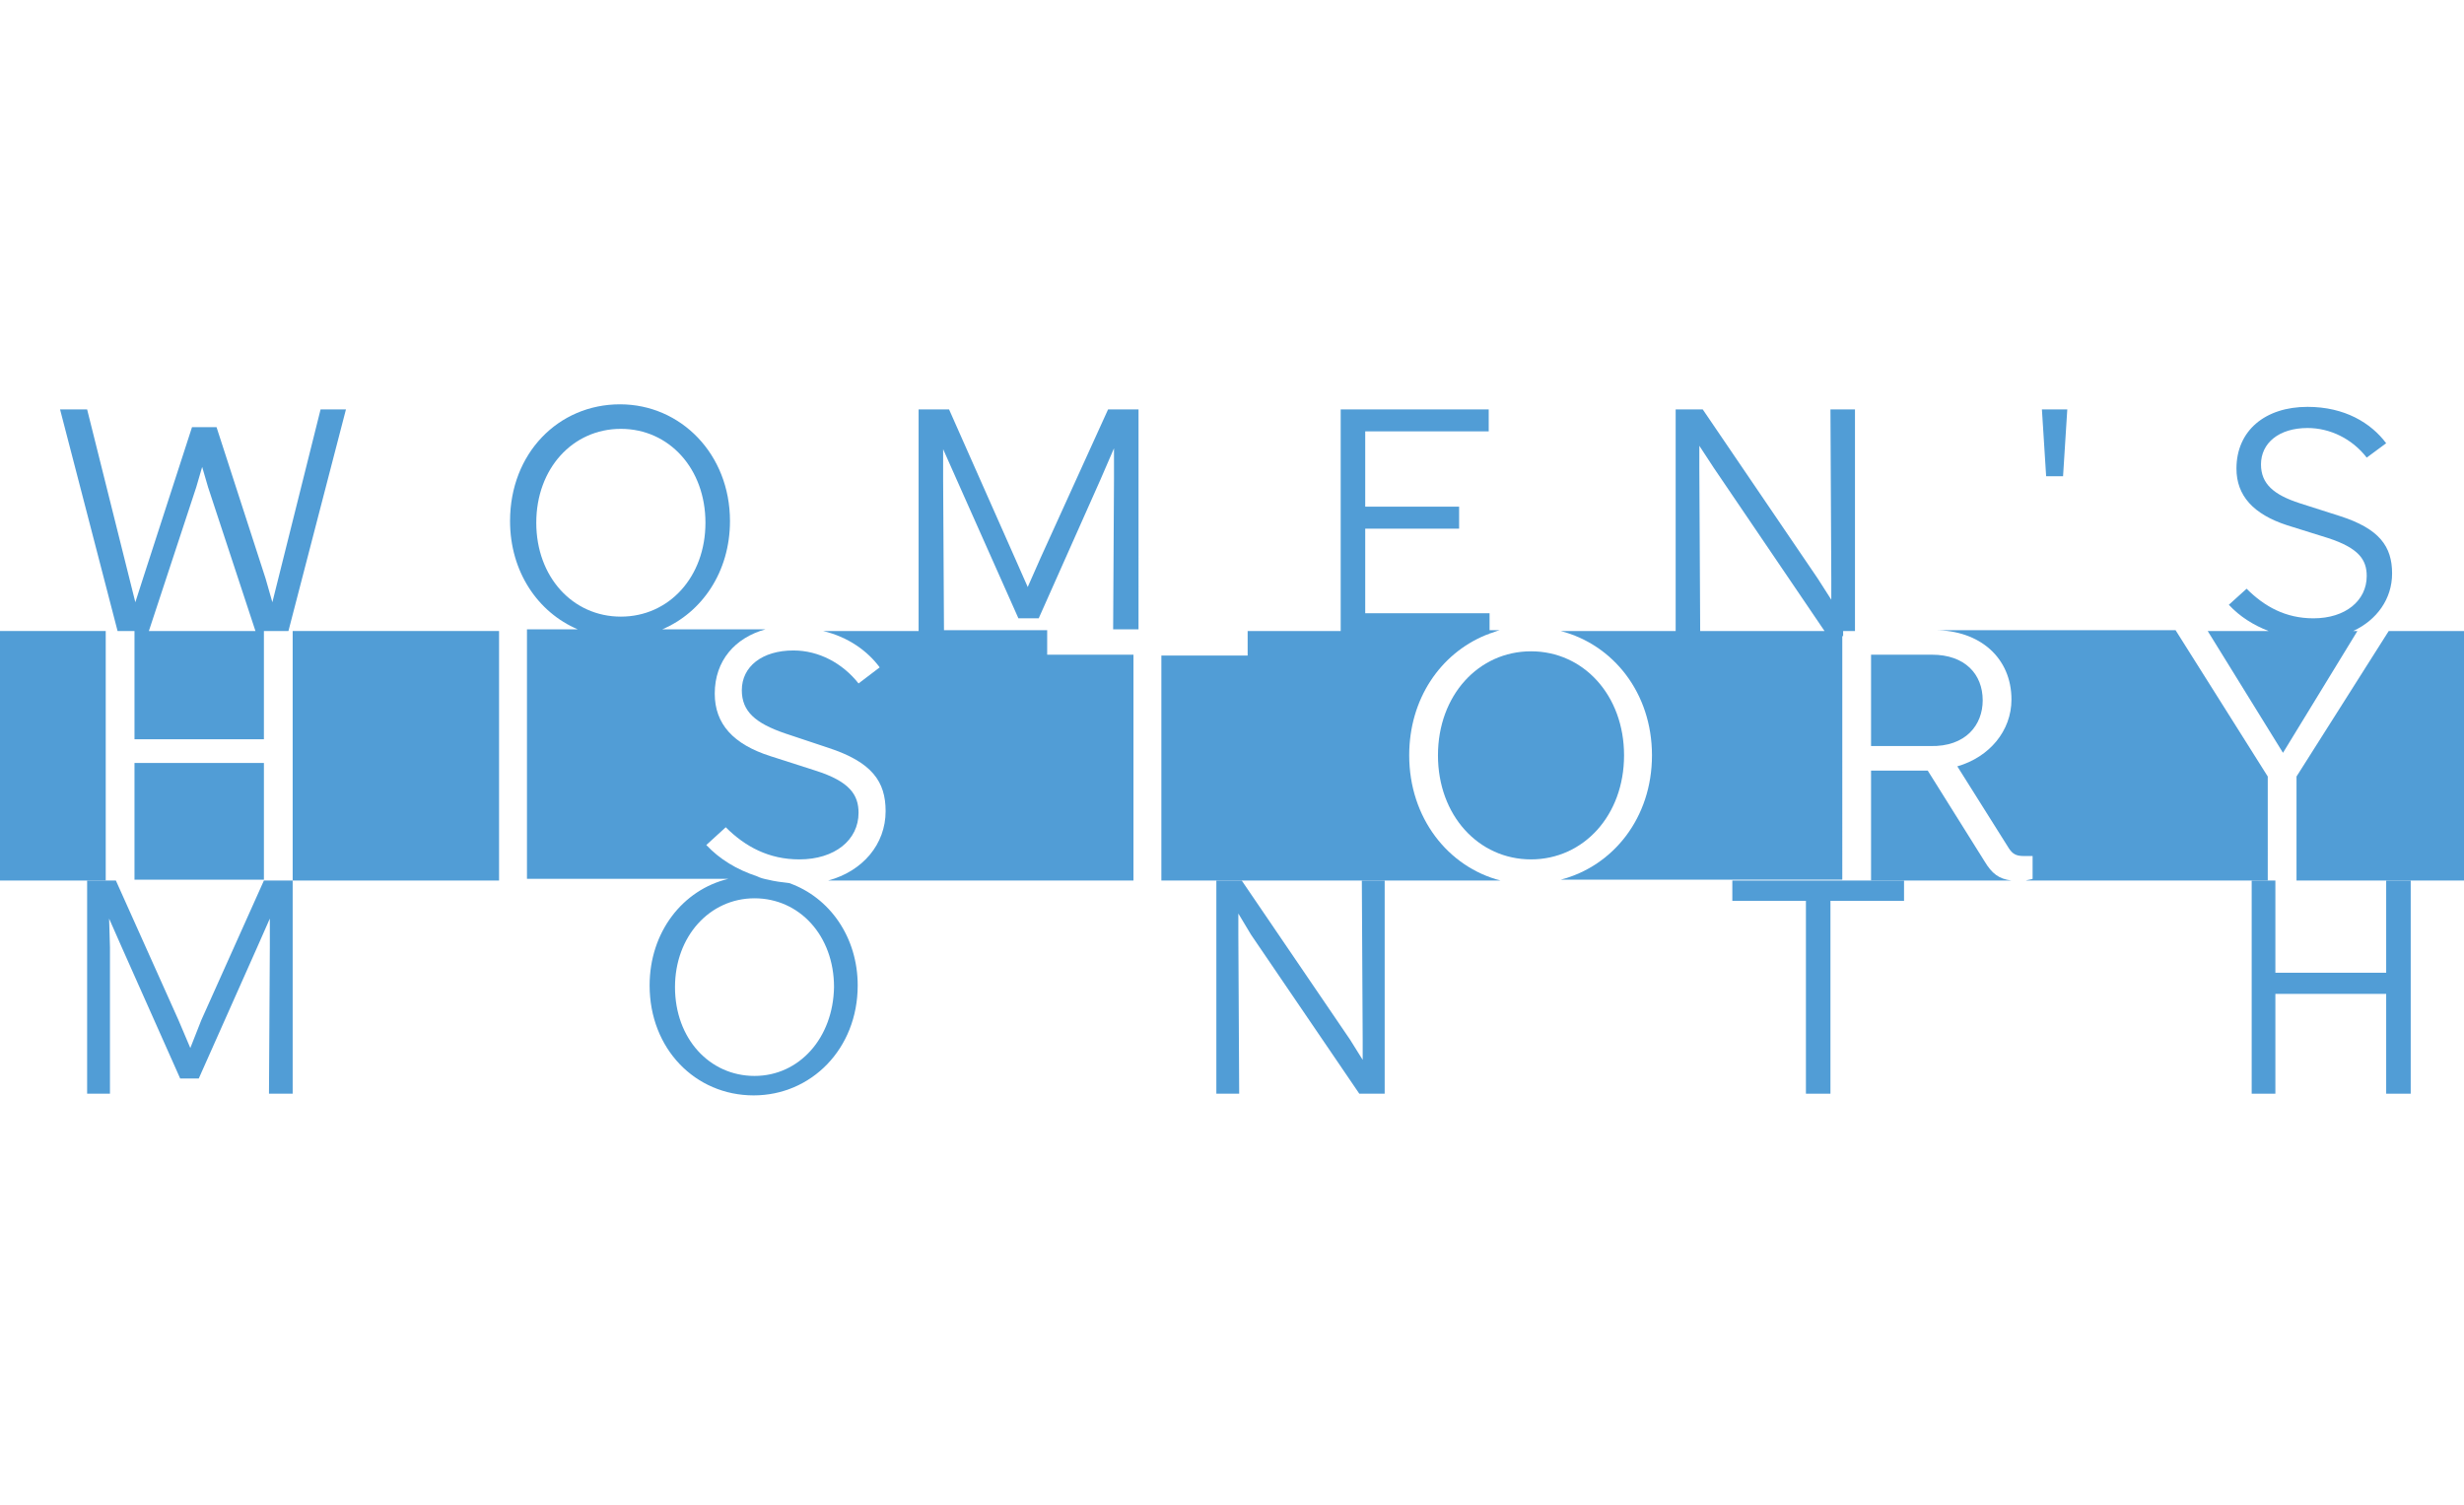 <?xml version="1.0" encoding="utf-8"?>
<!-- Generator: Adobe Illustrator 27.2.0, SVG Export Plug-In . SVG Version: 6.00 Build 0)  -->
<svg version="1.1" id="Layer_1" xmlns="http://www.w3.org/2000/svg" xmlns:xlink="http://www.w3.org/1999/xlink" x="0px" y="0px"
	 viewBox="0 0 291.3 177.9" style="enable-background:new 0 0 291.3 177.9;" xml:space="preserve">
<style type="text/css">
	.st0{fill:none;}
	.st1{fill:#519DD6;}
</style>
<rect x="184.4" y="16.3" class="st0" width="5.8" height="0"/>
<g>
	<rect x="15.9" y="90.2" class="st1" width="15.3" height="13.8"/>
	<path class="st1" d="M269.9,89l8.8-14.4h-0.5c2.8-1.3,4.6-3.8,4.6-6.8c0-3.2-1.5-5.3-6.2-6.8l-4.7-1.5c-3.1-1-4.6-2.3-4.6-4.6
		c0-2.5,2.1-4.3,5.5-4.3c2.7,0,5.3,1.3,7,3.5l2.3-1.7c-1.8-2.4-4.9-4.3-9.3-4.3c-5,0-8.4,2.8-8.4,7.3c0,3.2,2,5.4,6,6.7l4.8,1.5
		c3.7,1.2,4.6,2.6,4.6,4.5c0,2.9-2.5,5-6.3,5c-3.3,0-5.8-1.4-7.9-3.5l-2.1,1.9c1.3,1.4,2.9,2.4,4.7,3.1H261L269.9,89z"/>
	<path class="st1" d="M166.6,89.3c0-6.7,3.7-12,9-14.2c0.2-0.1,0.4-0.1,0.5-0.2c0.4-0.1,0.8-0.3,1.2-0.4h-1.2v-2h-14.7v-10h11.1
		v-2.6h-11.1V51H176v-2.6h-17.5v26.2h-11v2.9h-10.2v26.6h40.1C171.2,102.5,166.6,96.7,166.6,89.3z"/>
	<path class="st1" d="M234.4,82.8c0-3.1-2.1-5.4-6-5.4h-7.2v10.8h7C232.4,88.3,234.4,85.7,234.4,82.8z"/>
	<path class="st1" d="M239.5,104.1h28.6V91.8l-10.9-17.3h-28.5c5.4,0,9.1,3.3,9.1,8.2c0,3.7-2.6,6.8-6.4,7.9l6.1,9.7
		c0.4,0.6,0.8,0.9,1.7,0.9h1.1v2.7C240,104,239.8,104,239.5,104.1z"/>
	<polygon class="st1" points="282.4,74.6 271.5,91.8 271.5,104.1 291.3,104.1 291.3,74.6 	"/>
	<rect x="34.6" y="74.6" class="st1" width="24.4" height="29.5"/>
	<path class="st1" d="M192,89.3c0-7.1-4.8-12.3-11-12.3s-11,5.2-11,12.3c0,7.1,4.8,12.3,11,12.3S192,96.4,192,89.3z"/>
	<rect y="74.6" class="st1" width="12.5" height="29.5"/>
	<path class="st1" d="M217.9,75.2v-0.6h1.4V48.4h-2.9l0.1,20l0,2.5l-1.6-2.5l-13.6-20h-3.2v26.2h-13.6c6.2,1.6,10.8,7.3,10.8,14.7
		c0,7.4-4.6,13.1-10.8,14.7h33.3V75.2z M201,74.6l-0.1-19.3l0-2.6l1.7,2.6l13.1,19.3H201z"/>
	<path class="st1" d="M234.6,101.8l-6.7-10.7h-6.7v13h16.6C236.3,103.9,235.5,103.3,234.6,101.8z"/>
	<path class="st1" d="M15.9,74.6v0.6v12.2h15.3V75.2v-0.6h2.9l6.8-26.2h-3l-5,20l-0.7,2.8l-0.8-2.8l-5.8-17.9h-2.9l-5.8,17.9
		l-0.9,2.8l-0.7-2.8l-5-20H7.1l6.8,26.2H15.9z M23.2,57.6l0.7-2.4l0.7,2.4l5.6,17H17.6L23.2,57.6z"/>
	<path class="st1" d="M123,66l-1.5,3.4l-1.5-3.4l-7.8-17.6h-3.6v26.2H97.3c3,0.7,5.3,2.4,6.7,4.3l-2.5,1.9c-1.9-2.4-4.7-3.9-7.7-3.9
		c-3.7,0-6.1,1.9-6.1,4.7c0,2.5,1.6,3.9,5.1,5.1l5.1,1.7c5.2,1.7,6.8,4,6.8,7.5c0,3.9-2.7,7.1-6.8,8.2h36.1V77.4h-10.2v-2.9h-12.2
		l-0.1-17.8l0-3.6l1.6,3.6l7.3,16.4h2.4l7.3-16.4l1.6-3.7l0,3.6l-0.1,17.8h3V48.4h-3.6L123,66z"/>
	<polygon class="st1" points="243.9,56.3 244.4,48.4 241.4,48.4 241.9,56.3 	"/>
	<polygon class="st1" points="23.8,120.6 22.5,123.9 21.1,120.6 13.7,104.1 10.3,104.1 10.3,129.3 13,129.3 13,112 12.9,108.6 
		14.4,112 21.3,127.5 23.5,127.5 30.4,112 31.9,108.6 31.9,112 31.8,129.3 34.6,129.3 34.6,104.1 31.2,104.1 	"/>
	<path class="st1" d="M93.3,104.4c-0.9-0.1-1.7-0.2-2.5-0.4c-0.5-0.1-0.9-0.2-1.3-0.4c-2.4-0.8-4.4-2-6-3.7l2.3-2.1
		c2.3,2.3,5.1,3.8,8.7,3.8c4.2,0,7-2.3,7-5.5c0-2.1-1-3.7-5.1-5l-5.3-1.7c-4.4-1.4-6.6-3.8-6.6-7.4c0-3.9,2.4-6.6,6-7.6H78.3
		c4.7-2,8-6.8,8-12.8c0-7.9-5.8-13.8-13-13.8c-7.3,0-13,5.8-13,13.8c0,6,3.3,10.8,8,12.8h-6v29.5h23.8c-5.4,1.3-9.3,6.3-9.3,12.6
		c0,7.5,5.4,13,12.3,13c6.8,0,12.3-5.5,12.3-13C101.4,110.8,98.1,106.1,93.3,104.4z M63.4,61.8c0-6.4,4.3-11.1,10-11.1
		s10,4.7,10,11.1c0,6.4-4.3,11.1-10,11.1S63.4,68.2,63.4,61.8z M89.2,127.2c-5.3,0-9.4-4.4-9.4-10.5c0-6,4.1-10.5,9.4-10.5
		c5.3,0,9.4,4.4,9.4,10.5C98.5,122.7,94.5,127.2,89.2,127.2z"/>
	<polygon class="st1" points="161.1,122.9 161.1,125.3 159.6,122.9 146.8,104.1 143.8,104.1 143.8,129.3 146.5,129.3 146.4,110.5 
		146.4,108 147.9,110.5 160.7,129.3 163.7,129.3 163.7,104.1 161,104.1 	"/>
	<polygon class="st1" points="204.8,106.5 213.5,106.5 213.5,129.3 216.4,129.3 216.4,106.5 225.1,106.5 225.1,104.1 204.8,104.1 	
		"/>
	<polygon class="st1" points="282.1,115 269,115 269,104.1 266.2,104.1 266.2,129.3 269,129.3 269,117.5 282.1,117.5 282.1,129.3 
		285,129.3 285,104.1 282.1,104.1 	"/>
</g>
</svg>
